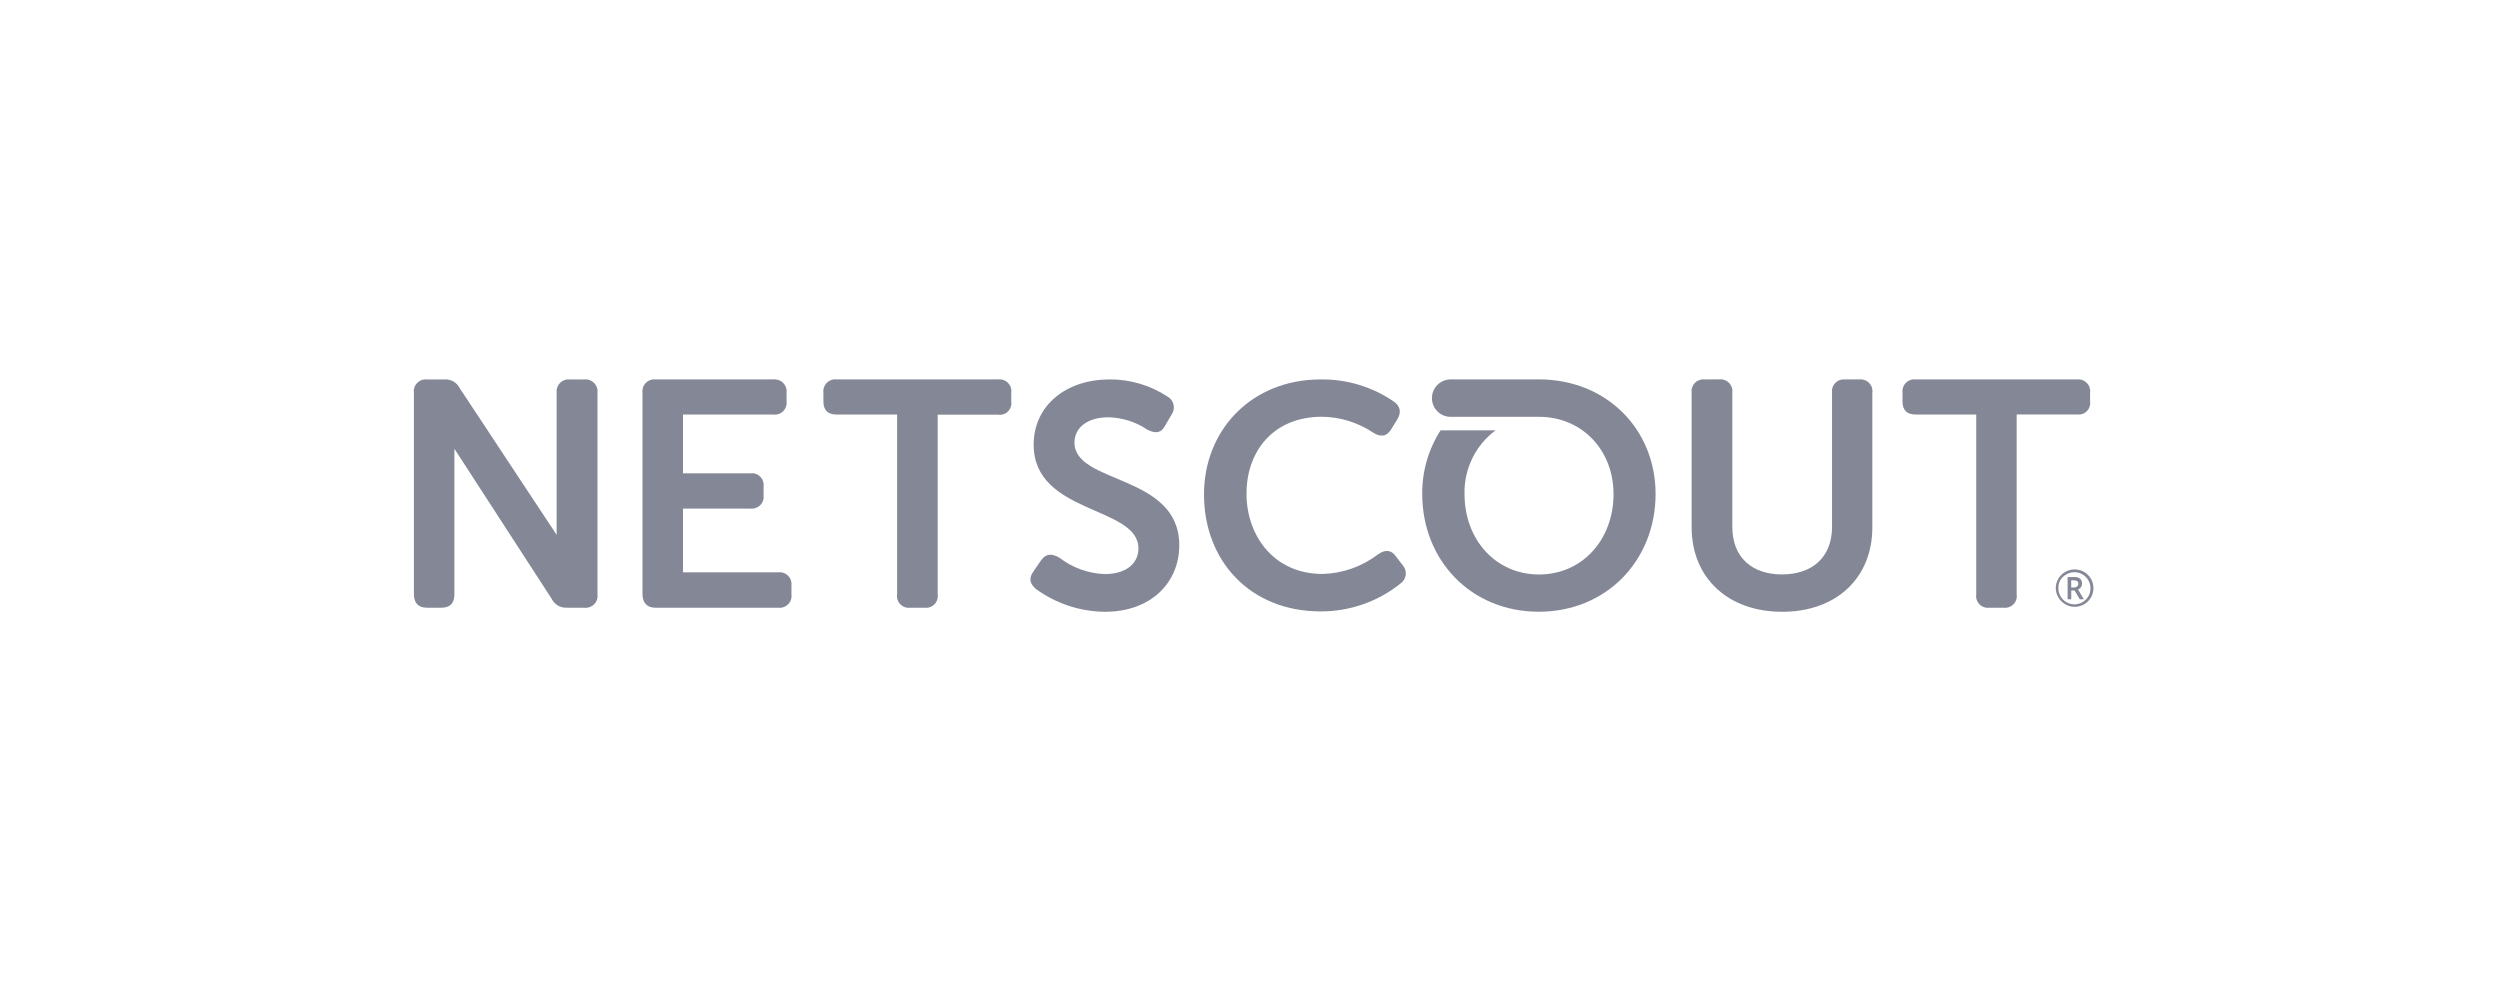 <svg width="145" height="58" viewBox="0 0 145 58" fill="none" xmlns="http://www.w3.org/2000/svg">
<path d="M33.882 22.008H33.057C32.953 21.996 32.847 22.008 32.748 22.043C32.649 22.077 32.56 22.134 32.485 22.208C32.411 22.282 32.355 22.372 32.32 22.471C32.285 22.57 32.273 22.675 32.285 22.779V31.022L26.668 22.52C26.585 22.352 26.453 22.212 26.289 22.121C26.125 22.029 25.937 21.99 25.75 22.008H24.758C24.655 21.996 24.551 22.009 24.453 22.044C24.355 22.079 24.267 22.136 24.194 22.21C24.122 22.285 24.067 22.375 24.035 22.473C24.002 22.572 23.992 22.677 24.006 22.779V34.461C24.006 34.965 24.262 35.247 24.758 35.247H25.603C26.099 35.247 26.355 34.991 26.355 34.475V26.027L31.989 34.718C32.069 34.886 32.198 35.026 32.359 35.121C32.52 35.215 32.705 35.259 32.891 35.247H33.882C33.987 35.261 34.093 35.25 34.193 35.216C34.292 35.181 34.383 35.125 34.458 35.051C34.532 34.976 34.589 34.886 34.623 34.786C34.657 34.686 34.667 34.58 34.654 34.475V22.779C34.666 22.675 34.654 22.57 34.619 22.471C34.584 22.372 34.528 22.282 34.454 22.208C34.38 22.134 34.29 22.077 34.191 22.043C34.092 22.008 33.986 21.996 33.882 22.008Z" fill="#08102E" fill-opacity="0.5"/>
<path d="M45.133 33.196H39.614V29.497H43.527C43.631 29.509 43.736 29.498 43.834 29.463C43.933 29.428 44.022 29.372 44.096 29.297C44.169 29.223 44.224 29.133 44.258 29.034C44.291 28.935 44.301 28.829 44.288 28.726V28.204C44.299 28.102 44.287 27.997 44.252 27.899C44.218 27.802 44.161 27.713 44.087 27.641C44.013 27.568 43.923 27.513 43.824 27.481C43.726 27.448 43.621 27.439 43.519 27.452H39.614V24.044H44.851C44.954 24.058 45.058 24.048 45.157 24.016C45.255 23.983 45.345 23.928 45.419 23.856C45.493 23.783 45.55 23.695 45.585 23.597C45.62 23.499 45.632 23.395 45.62 23.292V22.779C45.632 22.675 45.621 22.57 45.586 22.471C45.552 22.372 45.496 22.282 45.422 22.208C45.348 22.133 45.258 22.077 45.159 22.042C45.06 22.008 44.955 21.995 44.851 22.007H38.017C37.914 21.996 37.809 22.009 37.712 22.044C37.614 22.079 37.526 22.136 37.453 22.21C37.381 22.284 37.326 22.374 37.293 22.473C37.261 22.572 37.251 22.676 37.265 22.779V34.461C37.265 34.965 37.527 35.247 38.017 35.247H45.133C45.237 35.26 45.343 35.249 45.443 35.215C45.543 35.181 45.633 35.125 45.708 35.05C45.782 34.976 45.839 34.885 45.873 34.785C45.907 34.686 45.918 34.58 45.904 34.475V33.948C45.916 33.845 45.903 33.741 45.868 33.643C45.833 33.545 45.776 33.457 45.702 33.384C45.627 33.312 45.537 33.257 45.439 33.225C45.34 33.192 45.236 33.182 45.133 33.196Z" fill="#08102E" fill-opacity="0.5"/>
<path d="M57.893 22.007H48.529C48.425 21.994 48.319 22.005 48.219 22.039C48.119 22.073 48.029 22.129 47.954 22.204C47.88 22.278 47.823 22.369 47.789 22.469C47.755 22.568 47.744 22.675 47.758 22.779V23.292C47.758 23.788 48.014 24.044 48.529 24.044H52.034V34.467C52.017 34.571 52.025 34.677 52.057 34.778C52.088 34.878 52.143 34.97 52.216 35.045C52.289 35.121 52.379 35.179 52.479 35.214C52.578 35.249 52.684 35.26 52.789 35.247H53.614C53.719 35.262 53.826 35.252 53.926 35.219C54.027 35.186 54.118 35.129 54.193 35.054C54.268 34.979 54.324 34.888 54.358 34.787C54.391 34.687 54.401 34.58 54.386 34.475V24.052H57.893C57.996 24.067 58.102 24.058 58.201 24.026C58.3 23.993 58.39 23.937 58.464 23.863C58.538 23.789 58.594 23.699 58.627 23.6C58.659 23.501 58.669 23.395 58.653 23.292V22.779C58.668 22.675 58.658 22.57 58.625 22.471C58.592 22.371 58.536 22.281 58.463 22.206C58.389 22.132 58.3 22.075 58.201 22.041C58.102 22.006 57.997 21.995 57.893 22.007Z" fill="#08102E" fill-opacity="0.5"/>
<path d="M62.319 25.669C62.319 24.788 63.088 24.202 64.291 24.202C65.095 24.223 65.876 24.471 66.544 24.917C66.93 25.117 67.316 25.199 67.592 24.658L67.953 24.044C68.011 23.961 68.05 23.867 68.07 23.768C68.089 23.669 68.087 23.567 68.065 23.468C68.042 23.37 67.999 23.277 67.939 23.196C67.878 23.116 67.802 23.048 67.713 22.999C66.712 22.343 65.539 21.997 64.342 22.007C61.863 22.007 59.953 23.495 59.953 25.79C59.953 29.847 66.029 29.331 66.029 31.81C66.029 32.692 65.297 33.297 64.082 33.297C63.123 33.264 62.199 32.93 61.44 32.343C60.981 32.086 60.668 32.103 60.375 32.509L59.972 33.095C59.603 33.59 59.787 33.903 60.082 34.16C61.245 35.007 62.644 35.47 64.082 35.483C66.818 35.483 68.398 33.737 68.398 31.627C68.398 27.478 62.319 28.103 62.319 25.669Z" fill="#08102E" fill-opacity="0.5"/>
<path d="M107.844 22.007H106.999C106.897 21.998 106.794 22.012 106.697 22.047C106.601 22.083 106.514 22.141 106.443 22.215C106.372 22.289 106.318 22.378 106.286 22.476C106.254 22.573 106.245 22.677 106.258 22.779V30.562C106.258 32.326 105.101 33.317 103.357 33.317C101.613 33.317 100.475 32.326 100.475 30.562V22.779C100.489 22.673 100.478 22.566 100.443 22.465C100.409 22.365 100.351 22.273 100.275 22.199C100.199 22.124 100.107 22.068 100.006 22.034C99.905 22.001 99.797 21.992 99.692 22.007H98.867C98.763 21.996 98.659 22.008 98.561 22.044C98.464 22.079 98.375 22.136 98.303 22.21C98.23 22.284 98.176 22.374 98.143 22.473C98.11 22.571 98.101 22.676 98.115 22.779V30.582C98.115 33.5 100.208 35.483 103.365 35.483C106.523 35.483 108.596 33.511 108.596 30.582V22.779C108.61 22.676 108.6 22.571 108.568 22.473C108.535 22.374 108.481 22.284 108.408 22.21C108.336 22.136 108.247 22.079 108.15 22.044C108.052 22.008 107.947 21.996 107.844 22.007Z" fill="#08102E" fill-opacity="0.5"/>
<path d="M120.479 22.007H111.118C111.014 21.994 110.907 22.005 110.808 22.039C110.708 22.073 110.617 22.129 110.543 22.204C110.468 22.278 110.412 22.369 110.378 22.469C110.344 22.568 110.333 22.675 110.346 22.779V23.292C110.346 23.788 110.603 24.044 111.118 24.044H114.622V34.467C114.606 34.571 114.614 34.677 114.645 34.778C114.677 34.878 114.732 34.97 114.805 35.045C114.878 35.121 114.968 35.179 115.067 35.214C115.167 35.249 115.273 35.26 115.377 35.247H116.203C116.308 35.261 116.416 35.25 116.516 35.215C116.617 35.181 116.708 35.123 116.782 35.046C116.857 34.97 116.912 34.877 116.944 34.776C116.976 34.674 116.983 34.566 116.966 34.461V24.038H120.47C120.573 24.052 120.677 24.042 120.774 24.009C120.872 23.977 120.961 23.922 121.034 23.849C121.107 23.776 121.162 23.688 121.195 23.59C121.229 23.492 121.239 23.388 121.225 23.286V22.779C121.239 22.677 121.229 22.573 121.197 22.474C121.165 22.376 121.111 22.287 121.039 22.212C120.967 22.138 120.879 22.081 120.782 22.046C120.685 22.01 120.582 21.997 120.479 22.007Z" fill="#08102E" fill-opacity="0.5"/>
<path d="M89.263 22.007H84.136C83.994 22.007 83.853 22.035 83.721 22.09C83.59 22.144 83.47 22.224 83.37 22.325C83.269 22.425 83.189 22.545 83.134 22.676C83.08 22.808 83.052 22.949 83.052 23.091C83.052 23.234 83.08 23.375 83.134 23.506C83.189 23.638 83.269 23.758 83.37 23.858C83.47 23.959 83.59 24.039 83.721 24.093C83.853 24.148 83.994 24.176 84.136 24.176H89.263C91.773 24.176 93.585 26.122 93.585 28.655C93.585 31.3 91.773 33.32 89.263 33.32C86.753 33.32 84.942 31.303 84.942 28.652C84.924 27.937 85.079 27.229 85.392 26.586C85.705 25.944 86.168 25.386 86.742 24.959H83.553C82.848 26.06 82.478 27.342 82.489 28.649C82.489 32.486 85.305 35.48 89.249 35.48C93.193 35.48 96.024 32.486 96.024 28.649C96.024 24.922 93.207 22.004 89.249 22.004" fill="#08102E" fill-opacity="0.5"/>
<path d="M80.979 32.292C80.697 31.869 80.317 31.869 79.911 32.162C78.987 32.867 77.864 33.261 76.703 33.289C73.886 33.289 72.297 31.069 72.297 28.633C72.297 26.196 73.826 24.171 76.683 24.171C77.734 24.186 78.758 24.503 79.632 25.086C80.077 25.368 80.427 25.326 80.686 24.903L81.015 24.371C81.275 23.968 81.255 23.602 80.869 23.309C79.614 22.44 78.119 21.985 76.593 22.007C72.629 22.007 69.832 24.903 69.832 28.68C69.832 32.511 72.488 35.461 76.593 35.461C78.281 35.468 79.921 34.895 81.238 33.838C81.32 33.78 81.389 33.704 81.441 33.616C81.492 33.529 81.523 33.431 81.534 33.331C81.544 33.23 81.533 33.128 81.501 33.032C81.469 32.936 81.416 32.848 81.348 32.773L80.979 32.292Z" fill="#08102E" fill-opacity="0.5"/>
<path d="M119.234 34.12C119.234 33.93 119.283 33.744 119.378 33.579C119.472 33.409 119.611 33.268 119.781 33.174C119.945 33.077 120.131 33.026 120.322 33.027C120.489 33.025 120.655 33.062 120.806 33.135C120.956 33.207 121.088 33.314 121.191 33.446C121.294 33.579 121.365 33.733 121.398 33.897C121.431 34.061 121.426 34.231 121.382 34.392C121.339 34.554 121.259 34.704 121.148 34.829C121.037 34.955 120.899 35.053 120.743 35.116C120.588 35.179 120.421 35.206 120.254 35.193C120.087 35.181 119.925 35.13 119.781 35.044C119.617 34.95 119.481 34.812 119.389 34.647C119.292 34.488 119.239 34.306 119.234 34.12ZM119.386 34.12C119.386 34.283 119.429 34.444 119.511 34.585C119.592 34.727 119.71 34.844 119.851 34.926C119.992 35.009 120.153 35.053 120.316 35.053C120.481 35.054 120.642 35.01 120.784 34.926C120.924 34.844 121.042 34.728 121.125 34.588C121.206 34.446 121.249 34.284 121.248 34.12C121.249 33.957 121.206 33.797 121.125 33.655C121.042 33.514 120.925 33.397 120.784 33.315C120.642 33.23 120.481 33.186 120.316 33.188C120.153 33.187 119.993 33.23 119.851 33.312C119.707 33.39 119.586 33.504 119.499 33.644C119.418 33.789 119.379 33.954 119.386 34.12ZM120.756 33.858C120.757 33.93 120.736 34.001 120.696 34.061C120.654 34.121 120.594 34.167 120.525 34.193L120.865 34.757H120.626L120.327 34.247H120.133V34.757H119.922V33.469H120.296C120.421 33.459 120.546 33.493 120.648 33.565C120.685 33.6 120.714 33.643 120.732 33.69C120.751 33.737 120.759 33.788 120.756 33.838V33.858ZM120.13 34.075H120.288C120.354 34.077 120.419 34.056 120.471 34.016C120.494 33.998 120.512 33.975 120.524 33.948C120.537 33.922 120.542 33.893 120.541 33.864C120.545 33.835 120.541 33.806 120.53 33.779C120.519 33.752 120.502 33.728 120.479 33.709C120.421 33.673 120.353 33.656 120.285 33.661H120.13V34.075Z" fill="#08102E" fill-opacity="0.5"/>
</svg>

